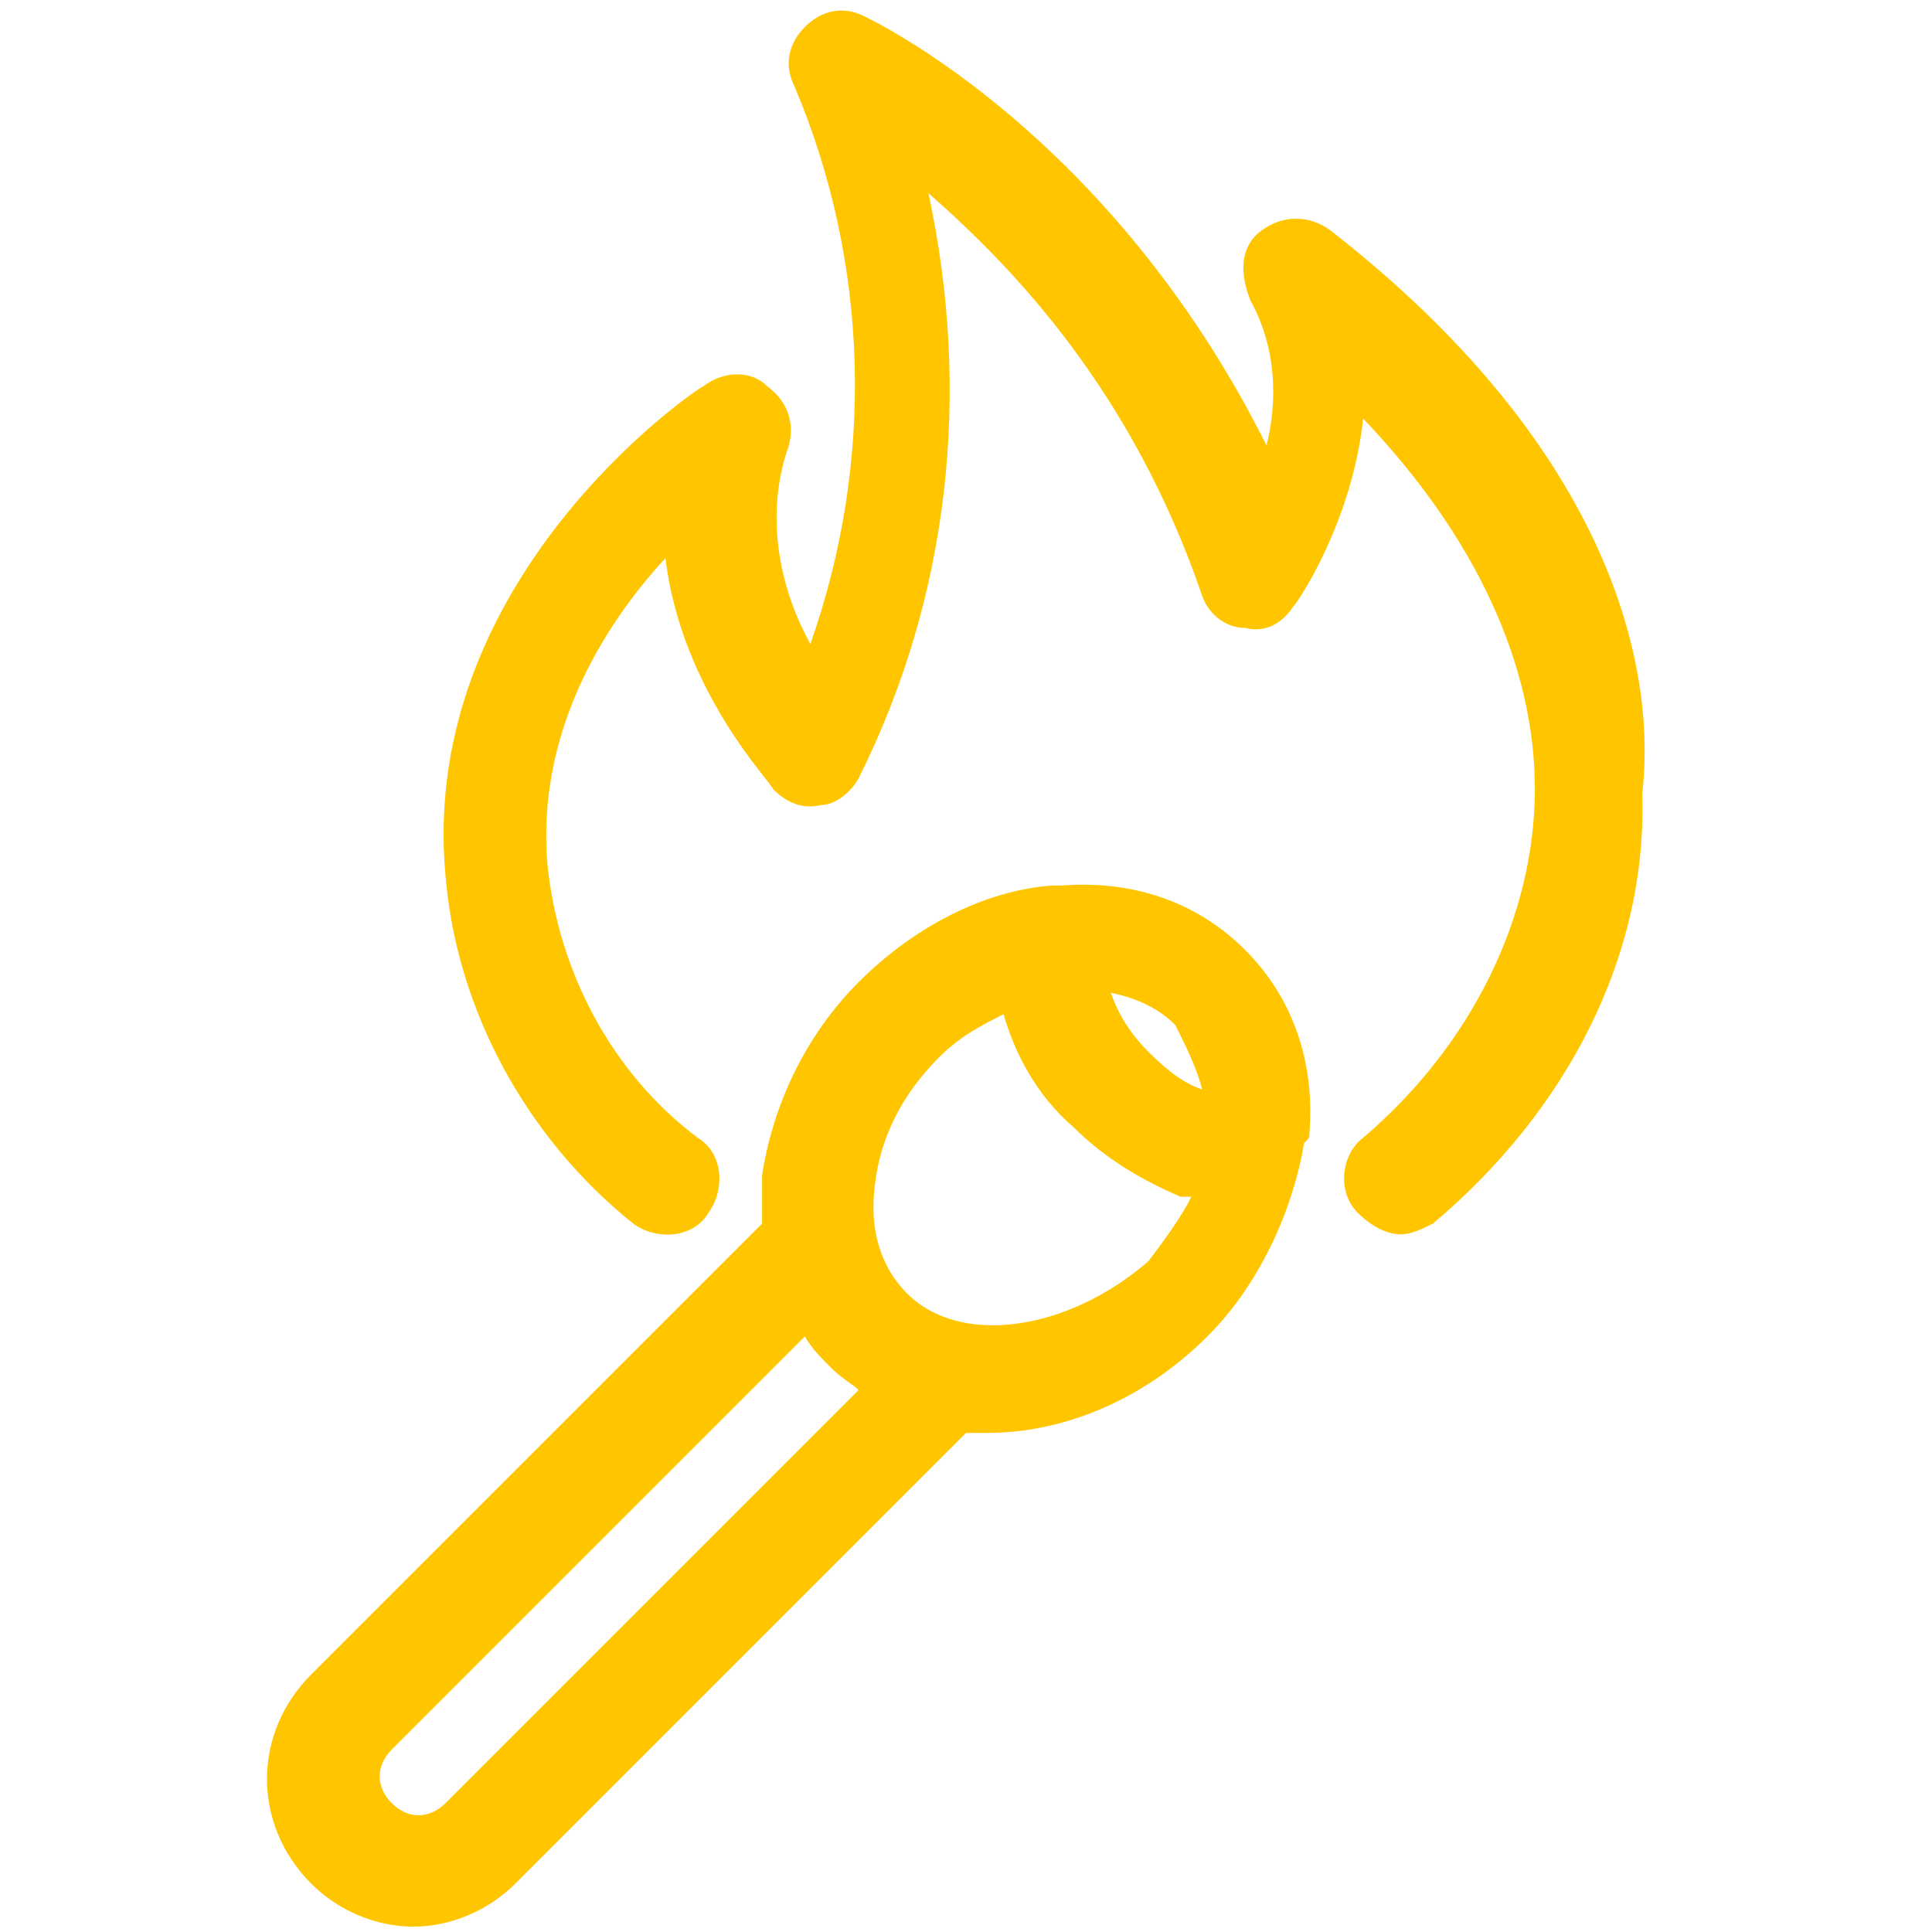 <?xml version="1.0" encoding="utf-8"?>
<!-- Generator: Adobe Illustrator 23.1.1, SVG Export Plug-In . SVG Version: 6.00 Build 0)  -->
<svg version="1.1" id="Layer_1" xmlns="http://www.w3.org/2000/svg" xmlns:xlink="http://www.w3.org/1999/xlink" x="0px" y="0px"
	 viewBox="0 0 36 36" style="enable-background:new 0 0 36 36;" xml:space="preserve">
<style type="text/css">
	.st0{fill:#FFC600;}
</style>
<g>
	<path class="st0" d="M24.8,4.3c-0.4-0.3-0.9-0.3-1.3,0c-0.4,0.3-0.4,0.8-0.2,1.3c0.5,0.9,0.5,1.9,0.3,2.7c-2.9-5.8-7.3-7.9-7.5-8
		c-0.4-0.2-0.8-0.1-1.1,0.2s-0.4,0.7-0.2,1.1c1.4,3.3,1.5,7,0.3,10.4c-0.5-0.9-0.9-2.3-0.4-3.7c0.1-0.4,0-0.8-0.4-1.1
		c-0.3-0.3-0.8-0.3-1.2,0c-0.2,0.1-5.3,3.6-4.8,9.1c0.2,2.5,1.5,4.9,3.5,6.5c0.4,0.3,1.1,0.3,1.4-0.2c0.3-0.4,0.3-1.1-0.2-1.4
		c-1.6-1.2-2.6-3.1-2.8-5.1c-0.2-2.4,1-4.4,2.2-5.7c0.3,2.5,2,4.2,2,4.3c0.2,0.2,0.5,0.4,0.9,0.3c0.3,0,0.6-0.3,0.7-0.5
		c1.7-3.4,2.1-7.2,1.3-10.9c1.6,1.4,3.8,3.7,5.1,7.5c0.1,0.3,0.4,0.6,0.8,0.6c0.4,0.1,0.7-0.1,0.9-0.4c0.1-0.1,1.1-1.6,1.3-3.5
		c2.1,2.2,3.2,4.6,3.2,6.9c0,2.4-1.2,4.8-3.2,6.5c-0.4,0.3-0.5,1-0.1,1.4c0.2,0.2,0.5,0.4,0.8,0.4c0.2,0,0.4-0.1,0.6-0.2
		c2.5-2.1,4-5,3.9-8C30.9,12.2,29.8,8.2,24.8,4.3z"/>
	<path class="st0" d="M24.4,21.1c0.1-1.3-0.3-2.5-1.2-3.4c-0.9-0.9-2.1-1.3-3.4-1.2c0,0-0.1,0-0.1,0c0,0-0.1,0-0.1,0
		c-1.3,0.1-2.6,0.8-3.6,1.8s-1.6,2.3-1.8,3.6c0,0.3,0,0.6,0,0.9l-8.4,8.4c-1.1,1.1-1.1,2.8,0,3.9c0.5,0.5,1.2,0.8,1.9,0.8
		s1.4-0.3,1.9-0.8l8.4-8.4c0.1,0,0.3,0,0.4,0c1.4,0,2.9-0.6,4.1-1.8c1-1,1.6-2.4,1.8-3.6C24.4,21.2,24.4,21.2,24.4,21.1z M22.4,20.3
		c-0.3-0.1-0.6-0.3-1-0.7c-0.4-0.4-0.6-0.8-0.7-1.1c0.5,0.1,0.9,0.3,1.2,0.6C22.1,19.5,22.3,19.9,22.4,20.3z M8.3,33.6
		c-0.3,0.3-0.7,0.3-1,0c-0.3-0.3-0.3-0.7,0-1l7.7-7.7c0.1,0.2,0.3,0.4,0.5,0.6c0.2,0.2,0.4,0.3,0.5,0.4L8.3,33.6z M16.9,24.1
		c-0.5-0.5-0.7-1.2-0.6-2c0.1-0.9,0.5-1.7,1.2-2.4c0.4-0.4,0.8-0.6,1.2-0.8c0.2,0.7,0.6,1.5,1.3,2.1c0.6,0.6,1.3,1,2,1.3
		c0.1,0,0.1,0,0.2,0c-0.2,0.4-0.5,0.8-0.8,1.2C19.9,24.8,17.9,25.1,16.9,24.1z"/>
</g>
</svg>
